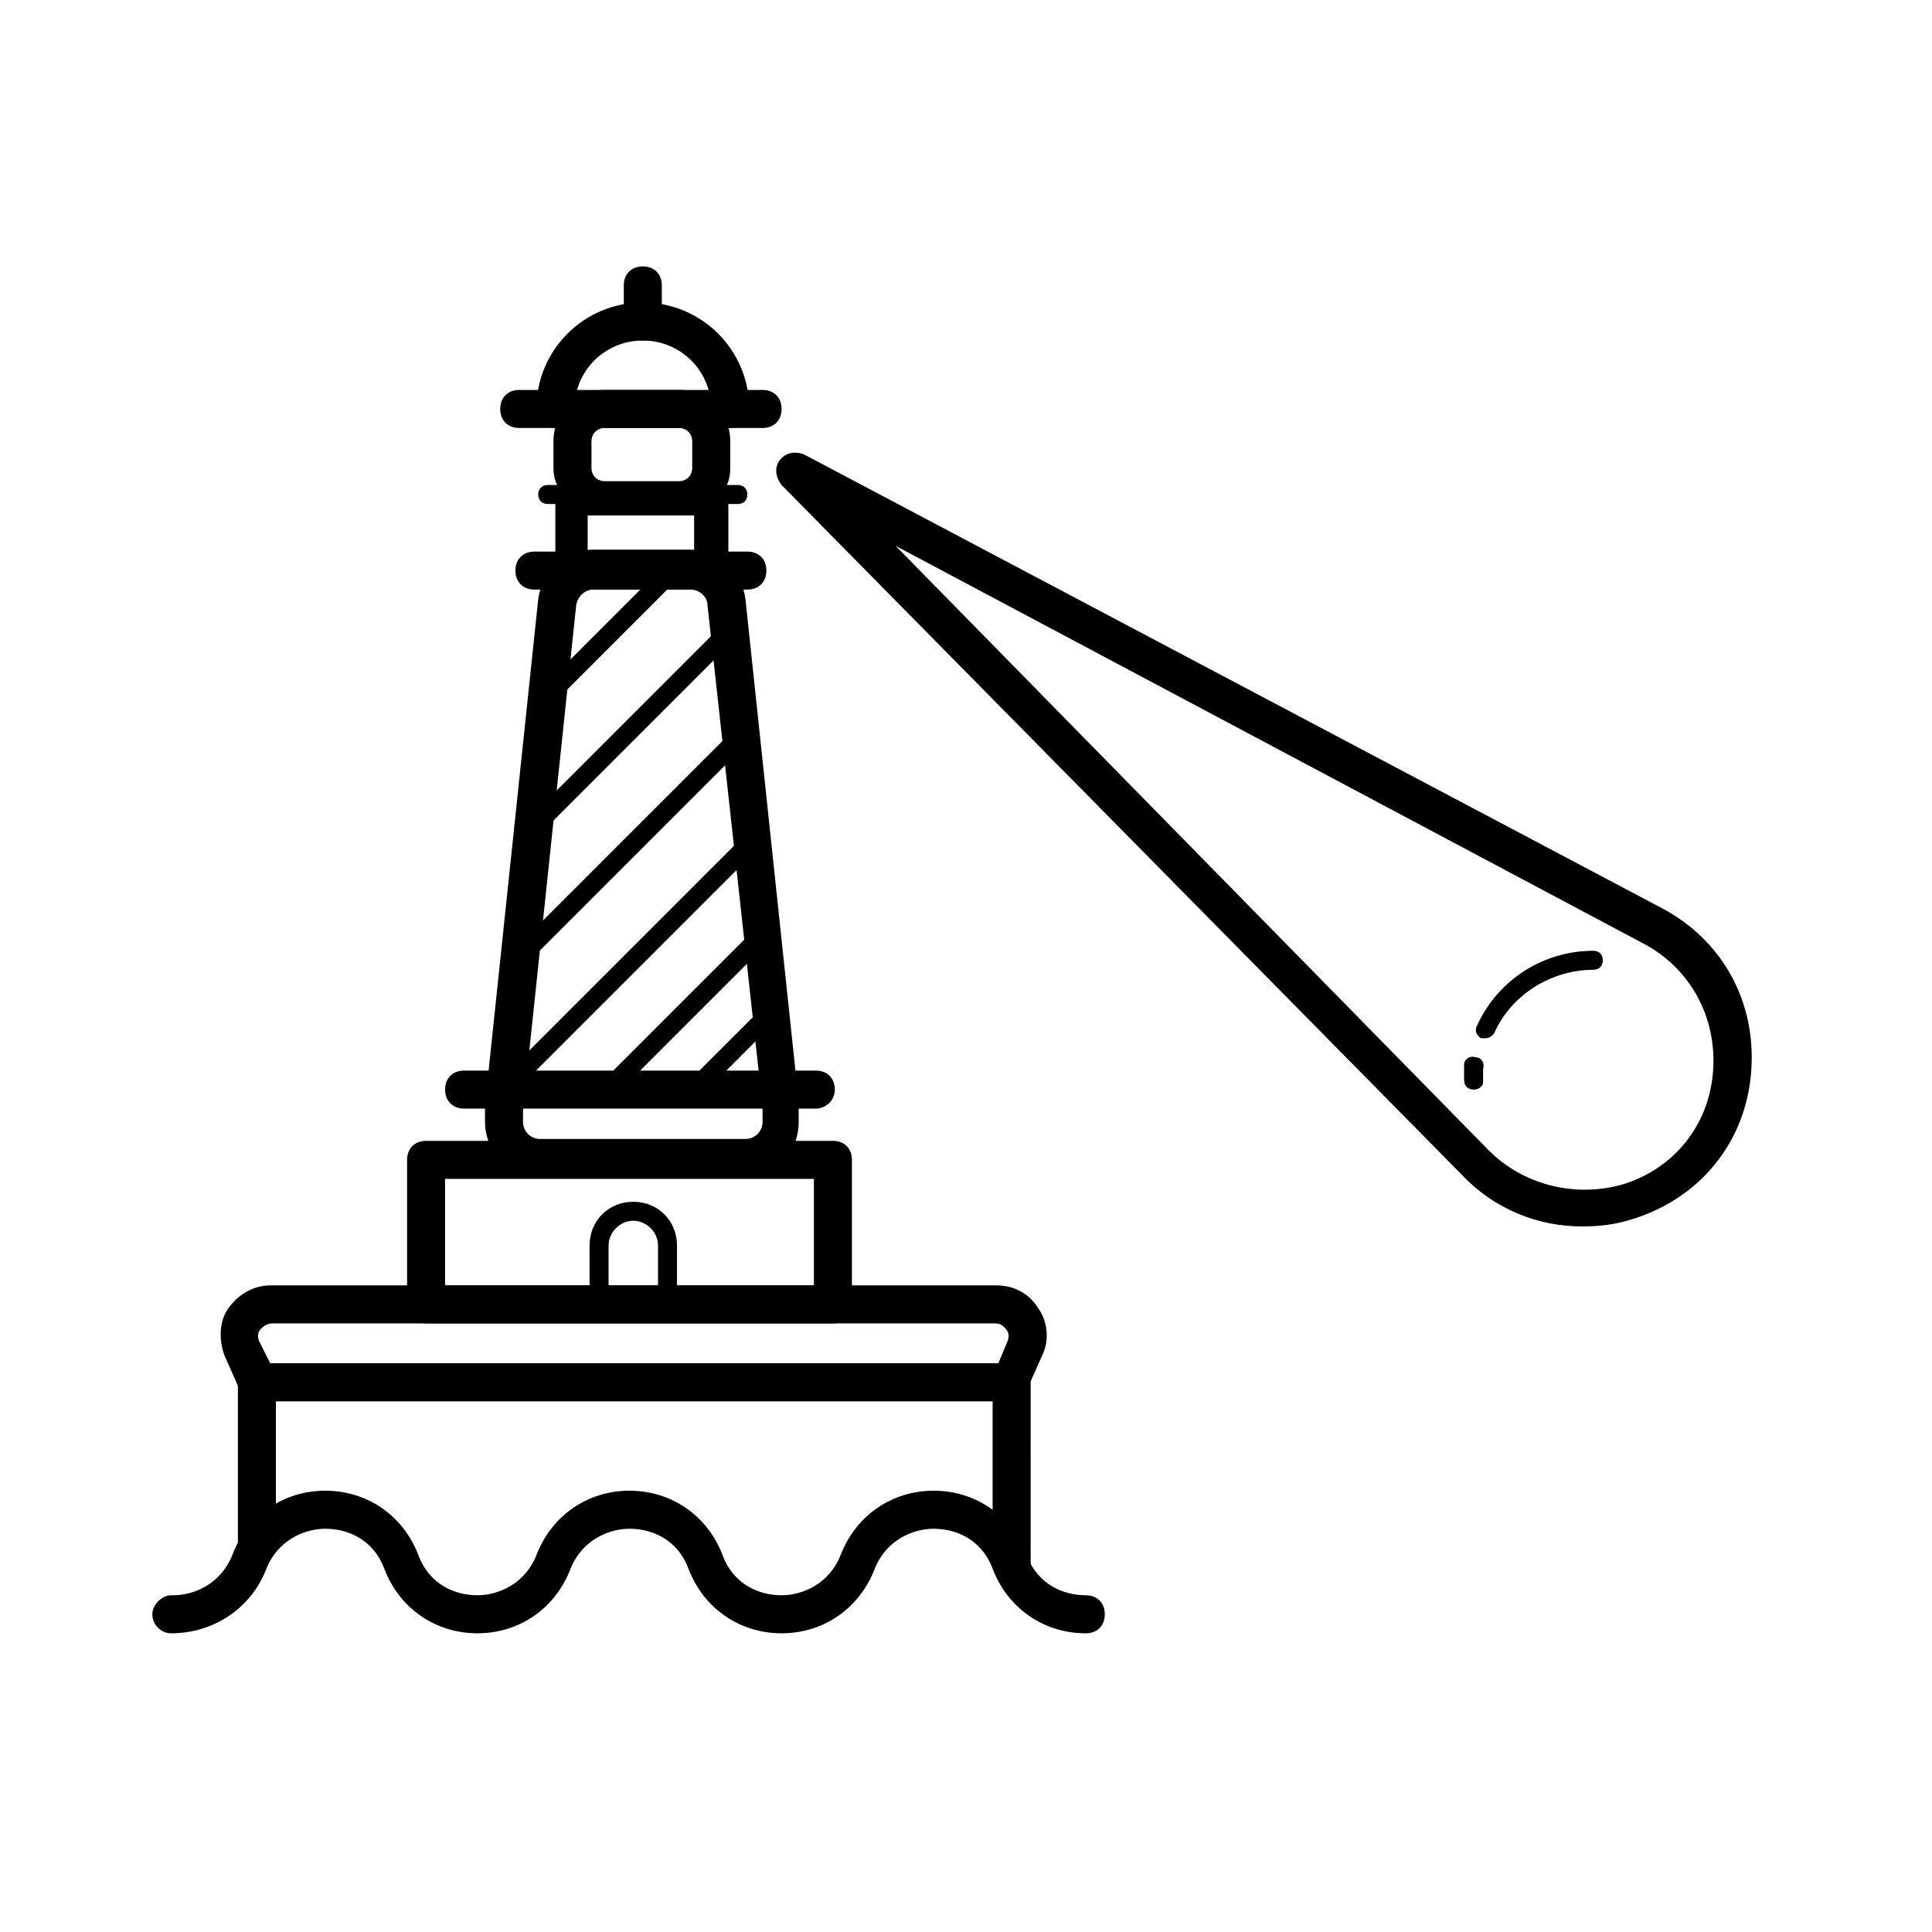 <?xml version="1.0" encoding="UTF-8"?>
<!-- Uploaded to: ICON Repo, www.svgrepo.com, Generator: ICON Repo Mixer Tools -->
<svg fill="#000000" width="800px" height="800px" version="1.1" viewBox="144 144 512 512" xmlns="http://www.w3.org/2000/svg">
 <g>
  <path d="m563.23 469.02c-11.586 0-23.176-4.535-31.738-13.602l-180.37-182.88c-1.512-2.016-2.016-4.535-0.504-6.551s4.031-2.519 6.551-1.512l226.71 119.91c16.625 8.566 25.695 25.191 24.184 43.832-1.512 18.641-13.602 33.25-31.234 38.793-4.539 1.512-9.074 2.016-13.605 2.016zm-181.88-180.36 157.19 160.21c9.07 9.07 22.672 12.594 35.266 9.07 13.602-4.031 23.176-15.617 24.184-30.23 1.008-14.105-6.047-27.207-18.641-33.754z"/>
  <path d="m534.52 432.75c-1.512 0-2.519-1.008-2.519-2.519v-4.031c0-1.512 1.512-2.519 3.023-2.016 1.512 0 2.519 1.512 2.016 3.023v3.527c0 1.008-1.008 2.016-2.519 2.016z"/>
  <path d="m537.54 419.14h-1.008c-1.008-0.504-2.016-2.016-1.008-3.527 5.543-12.09 17.633-19.648 30.73-19.648 1.512 0 2.519 1.008 2.519 2.519s-1.008 2.519-2.519 2.519c-11.082 0-21.664 6.551-26.199 16.625-0.5 1.008-1.508 1.512-2.516 1.512z"/>
  <path d="m346.09 257.42h-64.488c-3.023 0-5.039-2.016-5.039-5.039 0-3.023 2.016-5.039 5.039-5.039h64.488c3.023 0 5.039 2.016 5.039 5.039 0 3.023-2.016 5.039-5.039 5.039z"/>
  <path d="m337.53 257.42c-3.023 0-5.039-2.016-5.039-5.039 0-10.078-8.062-18.137-18.137-18.137-10.078 0-18.137 8.062-18.137 18.137 0 3.023-2.016 5.039-5.039 5.039-3.023 0-5.039-2.016-5.039-5.039 0-15.617 12.594-28.215 28.215-28.215 15.617 0 28.215 12.594 28.215 28.215-0.004 3.023-2.016 5.039-5.039 5.039z"/>
  <path d="m314.35 234.25c-3.023 0-5.039-2.016-5.039-5.039v-9.574c0-3.023 2.016-5.039 5.039-5.039 3.023 0 5.039 2.016 5.039 5.039v9.574c0 3.023-2.519 5.039-5.039 5.039z"/>
  <path d="m412.09 515.37h-200.01c-2.016 0-4.031-1.008-4.535-3.023l-4.031-9.066c-1.512-4.031-1.512-9.07 1.008-12.594 2.519-3.527 6.551-6.047 11.082-6.047h192.46c4.535 0 8.566 2.016 11.082 6.047 2.519 3.527 3.023 8.566 1.008 12.594l-4.031 9.07c-0.5 2.012-2.012 3.019-4.027 3.019zm-196.48-10.078h192.96l2.519-6.047c0.504-1.512 0-2.519-0.504-3.023-0.504-0.504-1.008-1.512-3.023-1.512l-191.45 0.004c-1.512 0-2.519 1.008-3.023 1.512-0.504 0.504-1.008 1.512-0.504 3.023z"/>
  <path d="m207.04 505.29v50.383c0 3.023 1.008 5.543 2.519 7.559 0.504-5.039 3.023-9.07 7.559-11.082v-37.281h189.94v38.793c3.527 2.016 6.551 5.039 7.559 9.574 1.512-2.016 2.519 2.016 2.519-1.008l-0.004-56.938z"/>
  <path d="m364.73 494.71h-107.81c-3.023 0-5.039-2.016-5.039-5.039v-38.289c0-3.023 2.016-5.039 5.039-5.039h107.81c3.023 0 5.039 2.016 5.039 5.039v38.289c0 2.519-2.519 5.039-5.039 5.039zm-102.78-10.078h97.742v-28.215l-97.742 0.004z"/>
  <path d="m320.9 492.2c-1.512 0-2.519-1.008-2.519-2.519v-15.617c0-3.527-3.023-6.551-6.551-6.551-3.527 0-6.551 3.023-6.551 6.551v15.617c0 1.512-1.008 2.519-2.519 2.519s-2.519-1.008-2.519-2.519v-15.617c0-6.551 5.039-11.586 11.586-11.586 6.551 0 11.586 5.039 11.586 11.586v15.617c0.004 1.512-1.004 2.519-2.512 2.519z"/>
  <path d="m341.55 455.92h-54.41c-8.062 0-14.609-6.551-14.609-14.609v-3.023-1.512l14.105-134.01c1.008-7.559 7.055-13.098 14.609-13.098h25.695c7.559 0 13.602 5.543 14.609 13.098l14.105 133v1.512 4.031c0.004 8.562-6.547 14.609-14.105 14.609zm-40.305-155.68c-2.016 0-4.031 1.512-4.535 4.031l-14.105 134.01v3.023c0 2.519 2.016 4.535 4.535 4.535h54.41c2.519 0 4.535-2.016 4.535-4.535v-4.031l-14.609-133.01c0-2.016-2.016-4.031-4.535-4.031z"/>
  <path d="m360.2 437.79h-93.207c-3.023 0-5.039-2.016-5.039-5.039 0-3.023 2.016-5.039 5.039-5.039h93.203c3.023 0 5.039 2.016 5.039 5.039 0 3.023-2.519 5.039-5.035 5.039z"/>
  <path d="m346.42 410.65 3.562 3.562-20.305 20.305-3.562-3.562z"/>
  <path d="m343.93 390.32 3.562 3.562-40.613 40.613-3.562-3.562z"/>
  <path d="m340.45 366.2 3.562 3.562-64.48 64.48-3.562-3.562z"/>
  <path d="m338.97 336.88 3.562 3.562-58.426 58.426-3.562-3.562z"/>
  <path d="m334.59 310.41 3.562 3.562-50.941 50.941-3.562-3.562z"/>
  <path d="m318.66 295.27 3.562 3.562-31.348 31.348-3.562-3.562z"/>
  <path d="m342.06 300.25h-56.426c-3.023 0-5.039-2.016-5.039-5.039 0-3.023 2.016-5.039 5.039-5.039h56.426c3.023 0 5.039 2.016 5.039 5.039 0 3.023-2.016 5.039-5.039 5.039z"/>
  <path d="m337.02 299.74h-45.848v-23.68h45.848zm-37.281-8.566h28.215v-10.578h-28.215z"/>
  <path d="m323.92 277.57h-19.648c-7.559 0-13.602-2.016-13.602-9.574v-7.055c0-7.559 6.047-13.602 13.602-13.602h19.648c7.559 0 13.602 6.047 13.602 13.602v7.055c0.004 8.062-6.043 9.574-13.602 9.574zm-19.648-20.152c-2.016 0-3.527 1.512-3.527 3.527v7.055c0 2.016 1.512 3.527 3.527 3.527h19.648c2.016 0 3.527-1.512 3.527-3.527v-7.055c0-2.016-1.512-3.527-3.527-3.527z"/>
  <path d="m339.54 277.57h-50.383c-1.512 0-2.519-1.008-2.519-2.519 0-1.512 1.008-2.519 2.519-2.519h50.383c1.512 0 2.519 1.008 2.519 2.519-0.004 1.512-1.008 2.519-2.519 2.519z"/>
  <path d="m431.74 576.84c-11.082 0-20.656-6.551-24.688-17.129-3.023-8.062-10.078-10.578-15.617-10.578-5.543 0-12.594 3.023-15.617 10.578-4.031 10.578-13.602 17.129-24.688 17.129-11.082 0-20.656-6.551-24.688-17.129-3.023-8.062-10.078-10.578-15.617-10.578-5.543 0-12.594 3.023-15.617 10.578-4.031 10.578-13.602 17.129-24.688 17.129-11.082 0-20.656-6.551-24.688-17.129-3.023-8.062-10.078-10.578-15.617-10.578-5.543 0-12.594 3.023-15.617 10.578-4.031 10.578-14.105 17.129-25.191 17.129-3.023 0-5.039-2.519-5.039-5.039s2.519-5.039 5.039-5.039h0.504c5.543 0 12.594-3.023 15.617-10.578 4.031-10.578 13.602-17.129 24.688-17.129 11.082 0 20.656 6.551 24.688 17.129 3.023 8.062 10.078 10.578 15.617 10.578 5.543 0 12.594-3.023 15.617-10.578 4.031-10.578 13.602-17.129 24.688-17.129 11.082 0 20.656 6.551 24.688 17.129 3.023 8.062 10.078 10.578 15.617 10.578 5.543 0 12.594-3.023 15.617-10.578 4.031-10.578 13.602-17.129 24.688-17.129 11.082 0 20.656 6.551 24.688 17.129 3.023 8.062 10.078 10.578 15.617 10.578 3.023 0 5.039 2.016 5.039 5.039s-2.016 5.039-5.039 5.039z"/>
 </g>
</svg>